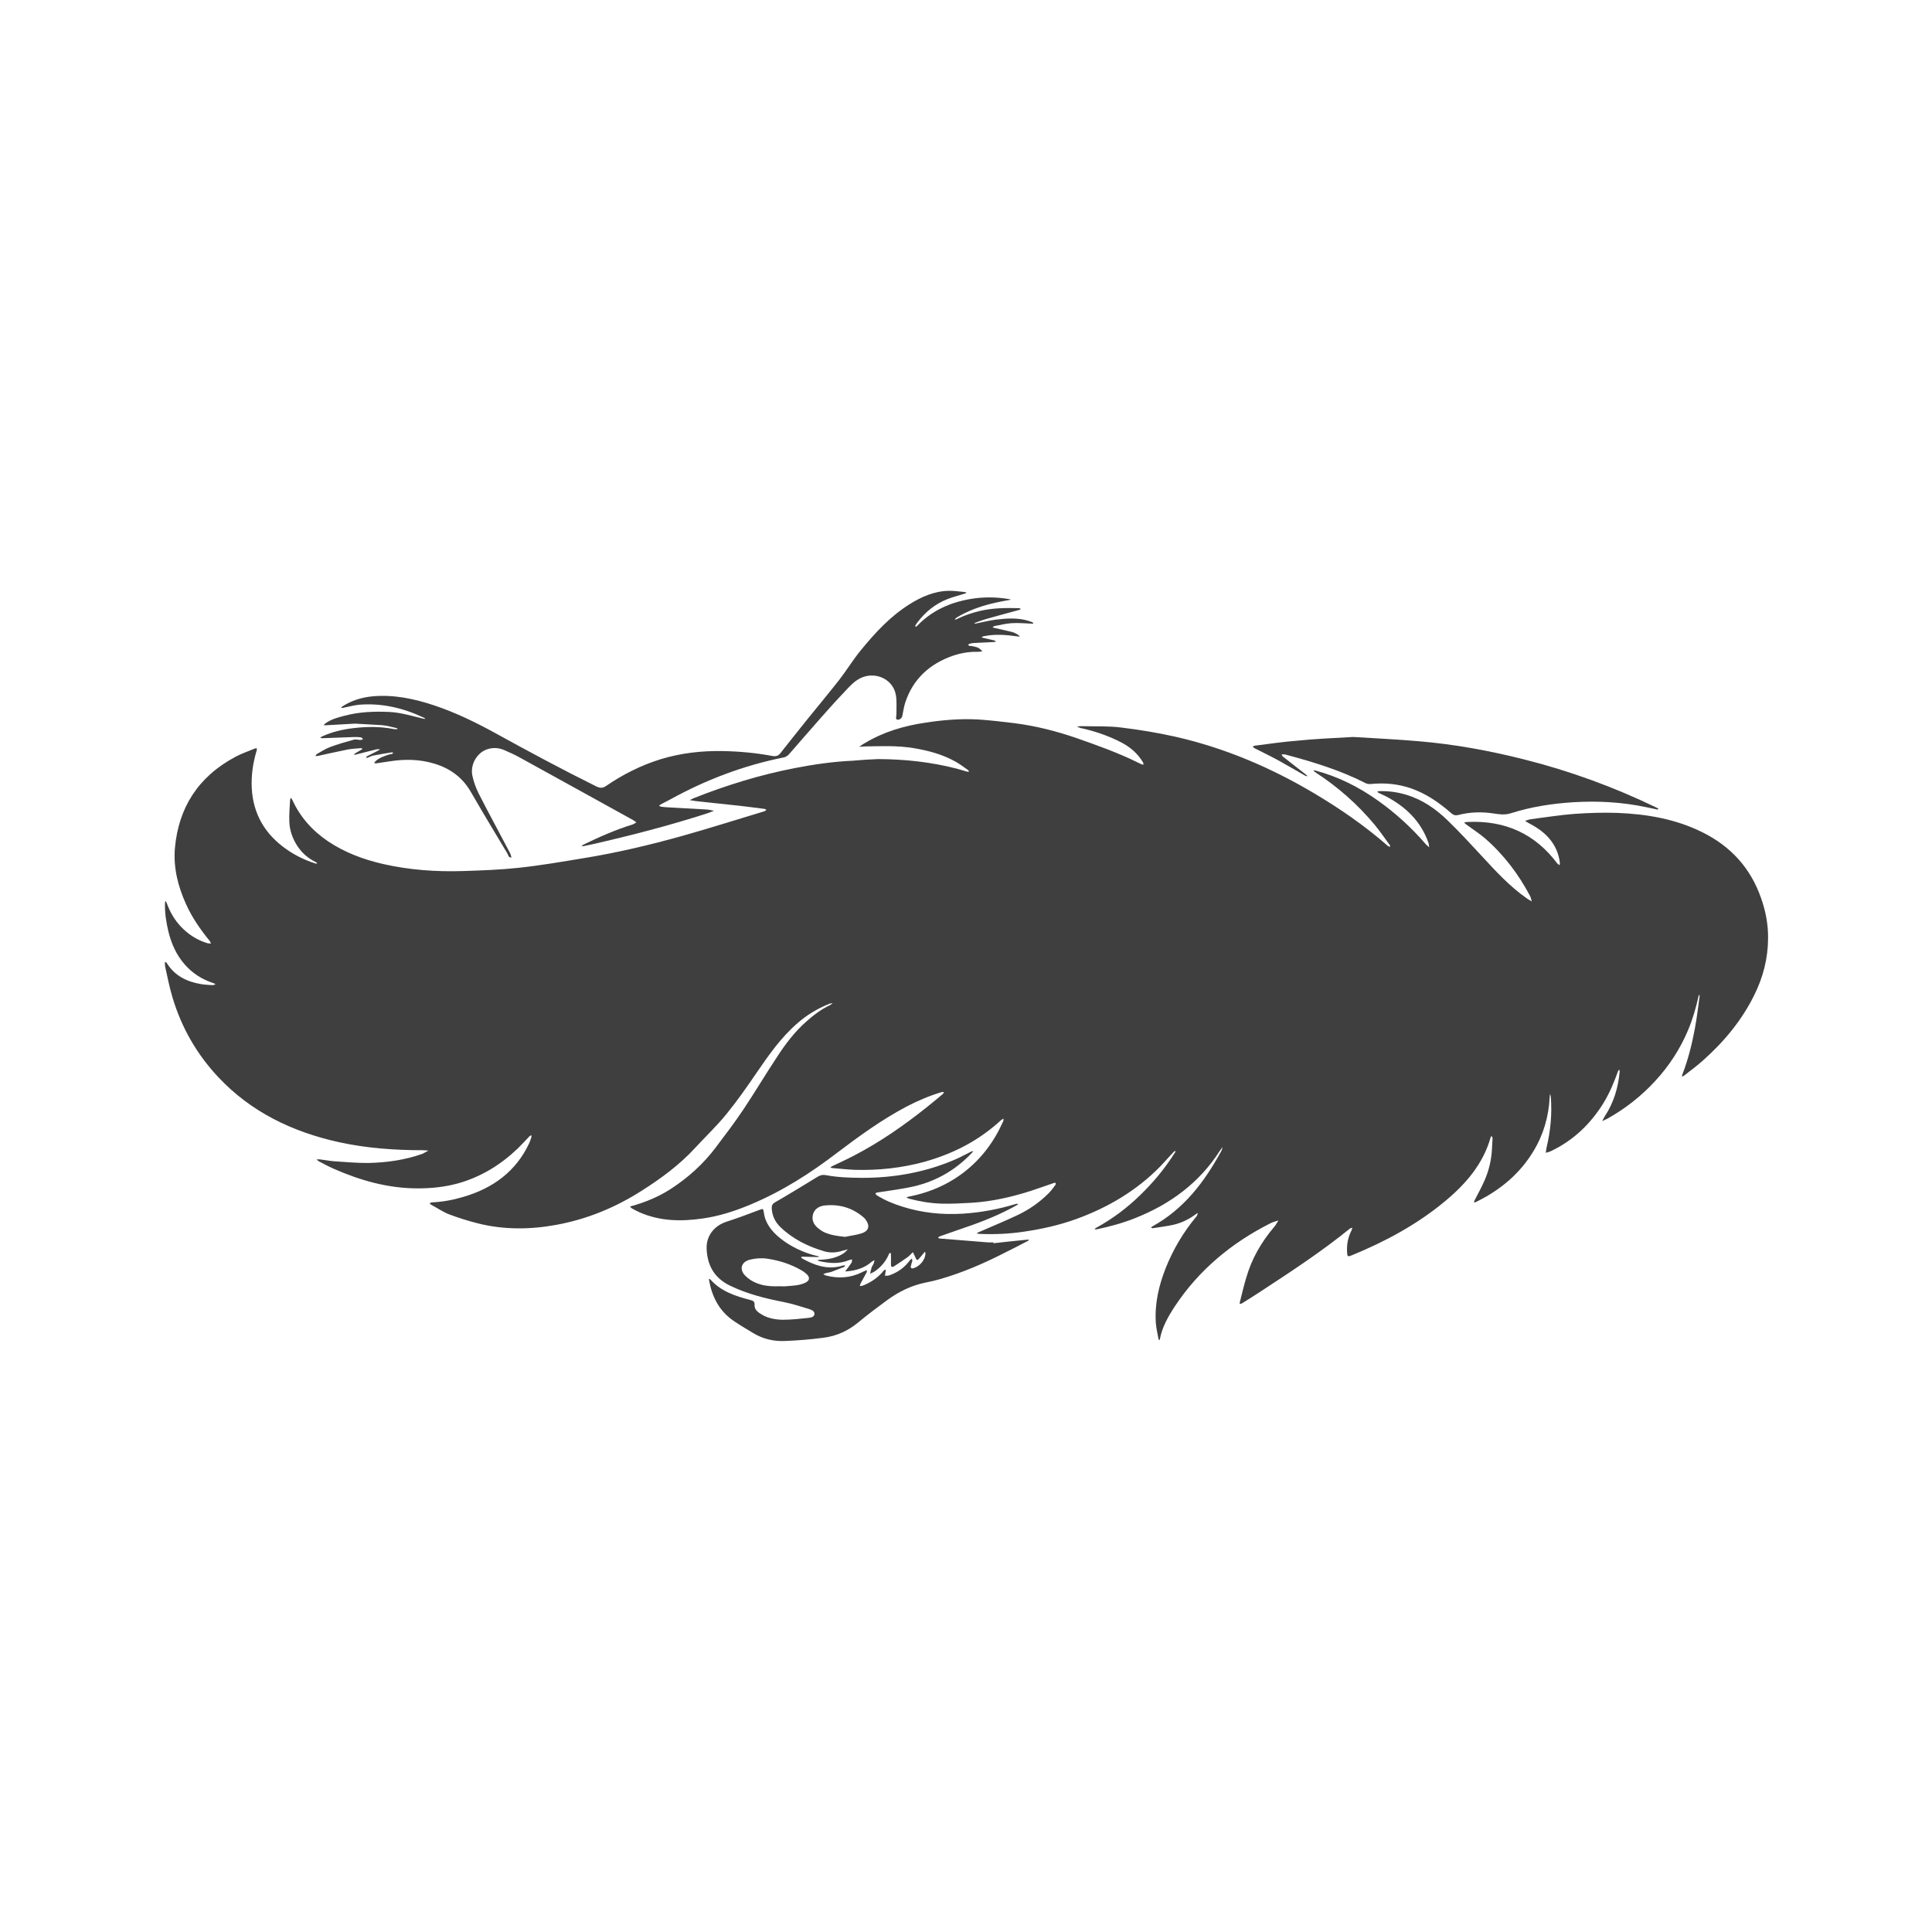 <?xml version="1.0" encoding="utf-8"?>
<!-- Generator: Adobe Illustrator 27.2.0, SVG Export Plug-In . SVG Version: 6.00 Build 0)  -->
<svg version="1.1" id="Calque_1" xmlns="http://www.w3.org/2000/svg" xmlns:xlink="http://www.w3.org/1999/xlink" x="0px" y="0px"
	 viewBox="0 0 2000 2000" style="enable-background:new 0 0 2000 2000;" xml:space="preserve">
<style type="text/css">
	.st0{fill:#3F3F3F;}
</style>
<g id="Calque_2_00000063607872356118407010000000456397895984912024_">
	<g>
		<path class="st0" d="M909,785.8c27.5,0.1,54.5,3,81,9.8c3.7,0.9,7.3,2.2,11,3.2c0.6,0.1,1.3,0.1,2.1,0.1c-0.3-0.5-0.4-1.4-0.9-1.7
			c-4.5-3.1-8.7-6.4-13.5-9c-13.2-7.3-27.6-11.2-42.6-13.7c-16.7-2.8-33.5-2.1-50.3-1.8c-2.2,0-4.2,0.3-6.4,0.4
			c1.9-1.3,3.7-2.7,5.8-3.8c19.4-11.7,40.8-18,63.4-21.3c17.8-2.7,35.9-4.2,54-3.2c12.4,0.8,24.9,2.3,37.3,3.8
			c22.1,2.8,43.5,8.2,64.3,15.4c21.9,7.6,43.8,15.5,64.4,25.7c1,0.5,1.9,1,3,1.4c0.6,0.3,1.3,0.4,2.1,0.5c-0.1-0.8,0-1.7-0.4-2.3
			c-5.1-8.7-12.6-15.4-21.7-20.3c-12.7-6.7-26.3-11.5-40.4-14.8c-0.8-0.1-1.4-0.3-2.2-0.4c-1.4-0.5-2.8-1-4.1-1.5
			c1.4-0.3,2.7-0.6,4.1-0.6c13.9,0.4,27.8-0.3,41.4,1.4c19,2.3,38,5.4,56.6,9.6c51.3,11.7,98.7,32,143.2,58.4
			c26.8,15.9,52.4,33.6,75.7,53.9c0.4,0.4,0.8,0.8,1.3,1c0.5,0.3,1.3,0.5,1.9,0.6c-0.1-0.6,0-1.4-0.4-1.8
			c-5.1-6.9-10-14.1-15.5-20.8c-17.7-21.3-38.4-39.6-62.1-54.9c-0.6-0.4-1-1-1.5-1.7c0.9,0.1,1.8,0.1,2.6,0.4
			c23.5,6.3,44.7,17.1,64,30.8c18.5,13.1,34.9,28.1,49.5,45c1,1.3,2.6,2.3,3.8,3.5c-0.3-1.7-0.3-3.3-0.9-4.9
			c-7.6-21.7-23.1-37-44-47.9c-2.4-1.3-5-2.2-7.4-3.5c-0.6-0.3-1-0.8-1.5-1.2c0.6-0.3,1.2-0.5,1.8-0.6c9.5-0.3,18.7,0.9,27.8,3.6
			c17.2,5.1,31.2,14.9,43.4,26.8c12.1,11.7,23.4,24,34.8,36.3c14.6,15.8,29.1,31.8,47.2,44.4c1.5,1.2,3.3,1.9,5,3
			c-0.6-1.9-0.9-3.8-1.8-5.6c-11.9-22.5-27.1-42.7-46.8-59.8c-6-5.1-12.7-9.4-19.1-14.1c-0.9-0.6-1.5-1.3-2.4-2.1
			c1.2-0.3,2.3-0.6,3.5-0.6c39.4-1.9,70.2,12.6,92.8,42.7c0.1,0.1,0.1,0.4,0.3,0.4c0.8,0.6,1.5,1.2,2.3,1.7c0.1-0.8,0.3-1.7,0.3-2.4
			c-2.3-18.7-13.6-31.4-30.8-40.4c-1.8-0.9-3.6-2.1-5.3-3.2c2.1-0.5,4.1-1.4,6.2-1.7c15.1-1.9,30.3-4.4,45.4-5.5
			c14.5-1,29.1-1.5,43.8-1c30.7,1.2,60.4,6.3,87.9,19.9c30.2,14.9,50.3,37.7,60.9,67.9c4.9,13.7,7.6,27.8,7.4,42.2
			c-0.1,20.5-5.1,40.3-14.5,59c-12.8,25.9-31.2,48-53.1,67.5c-6.3,5.5-13.1,10.7-19.8,15.8c-0.4,0.4-1.2,0.3-1.8,0.4
			c0.1-0.5,0.1-1,0.3-1.4c6-15.5,10.1-31.7,13.1-47.9c2.1-11,3.3-22.2,4.9-33.2c0.1-0.6-0.1-1.4-0.3-2.1c-0.3,0.8-0.8,1.4-0.9,2.2
			c-2.6,11.7-5.9,23.1-10.5,34.1c-8.2,19.6-19.6,37.3-34.4,53.3c-14.1,15.3-30.4,28.2-48.9,38.6c-1.9,1-3.8,1.9-5.8,2.8
			c0.9-1.7,1.7-3.5,2.7-5.1c9.4-14.2,13.9-29.9,15.4-46.4c0-0.6-0.3-1.3-0.5-1.8c-0.5,0.6-1.2,1.2-1.3,1.8
			c-4.1,11.5-8.9,23-15.5,33.6c-13.1,20.8-30.4,37.7-53.6,48.8c-1.8,0.9-3.7,1.3-5.6,1.9c0.3-1.8,0.4-3.6,0.8-5.4
			c4.1-17.3,5.8-34.8,4.4-52.4c-0.1-1-0.5-2.2-0.8-3.2c-0.1,1.2-0.4,2.4-0.4,3.6c-1,19.8-6.3,38.4-16.8,55.7
			c-13.6,22.6-33.2,39.4-57.5,51.6c-0.8,0.4-1.7,0.8-2.4,1.2c-0.5,0.1-1,0.1-1.5,0.3c0.1-0.6,0-1.3,0.3-1.8
			c3.6-7.1,7.4-13.9,10.5-21c4.6-10.5,7.2-21.7,7.7-33.1c0.1-3.6,0.5-7.2,0.6-10.8c0-0.8-0.8-1.4-1.3-2.2c-0.3,0.6-0.5,1.2-0.8,1.8
			c-7.8,27.5-26,48.5-48.2,66.7c-28.4,23.4-60.7,40.8-95.2,55c-4.5,1.8-4.9,1.5-5.1-3.1c-0.5-8,0.9-15.4,4.6-22.6
			c0.4-0.9,0.5-1.8,0.9-2.8c-0.9,0.4-2.1,0.5-2.7,1c-28.9,23.5-60.2,44-91.5,64.5c-6.7,4.4-13.3,8.6-20.1,12.8
			c-0.6,0.4-1.5,0.5-2.3,0.6c0-0.6-0.1-1.4,0.1-1.9c2.2-8.5,4.1-17.1,6.7-25.5c5.6-19.4,15.5-36.7,29-52.5c1.7-1.9,2.8-4.4,4.2-6.5
			c-2.6,0.9-5.4,1.5-7.8,2.7c-41.2,20.7-74.8,49-99.4,86.2c-6.9,10.5-13.2,21.6-15.5,34c-0.1,0.4-0.4,0.8-0.6,1.2
			c-0.3-0.4-0.6-0.9-0.8-1.3c-1-5.6-2.4-11.2-2.8-16.8c-1.3-19.8,3.1-38.8,10.4-57.1c7.6-19,18-36.6,31.3-52.6
			c0.4-0.4,0.6-0.8,0.9-1.3c0.4-0.9,0.6-1.7,1-2.6c-0.8,0.4-1.7,0.6-2.3,1.2c-6.8,5.1-14.6,8.9-23.1,10.9
			c-6.9,1.5-14.1,2.4-21.2,3.5c-0.6,0.1-1.3-0.3-1.9-0.4c0.4-0.5,0.8-1.2,1.3-1.4c33.1-18.3,54-46.4,71.1-77.5
			c0.8-1.4,1.2-3.1,1.7-4.7c-1,1.3-2.1,2.6-3,4c-20.9,32.7-51.1,55.3-88.4,69.9c-12.6,5-25.7,8.5-39,11.3c-0.6,0.1-1.4,0-2.2,0
			c0.5-0.5,0.9-1.3,1.5-1.5c17.2-9.4,32.5-20.9,46.2-34.4c13.1-12.7,24.6-26.6,34.3-41.7c0.5-0.8,1-1.4,1.4-2.2
			c0.3-0.4,0.3-0.9,0.4-1.4c-0.5,0.3-1.3,0.4-1.7,0.8c-4.7,5-9.4,10.3-14.1,15.3c-24.1,24.6-53.4,42.2-86.6,54.3
			c-17.6,6.4-35.9,10.5-54.4,13.2c-15.3,2.3-30.8,3-46.4,2.3c-0.9,0-1.7-0.3-2.6-0.4c0.6-0.5,1.3-1.2,2.2-1.4
			c13.3-5.9,26.8-11.3,40-17.6c11.9-5.6,22.6-13.1,31.8-22.2c2.8-2.7,5.1-5.9,7.4-9c0.4-0.5,0.3-1.5,0.3-2.3c-0.6,0.1-1.4,0-2.1,0.3
			c-8,2.7-15.8,5.6-23.9,8.2c-19.8,6.3-40,10.9-60.8,12.2c-10.5,0.6-21,1.2-31.6,0.9c-11.3-0.4-22.3-2.2-33.2-5.1
			c-1-0.3-1.9-0.9-3-1.3c1-0.4,2.2-0.9,3.2-1c16.8-3.3,32.3-9.2,46.6-18.2c19.4-12.3,34-28.5,44.7-47.9c2.1-3.8,3.8-7.8,5.8-11.7
			c0.4-0.8,0.3-1.9,0.3-2.8c-0.8,0.4-1.5,0.8-2.2,1.3c-9.8,9-20.4,16.9-32.1,23.7c-15,8.7-31.1,15.1-47.9,19.8
			c-23.4,6.3-47.3,8.9-71.7,8.2c-7.7-0.3-15.4-1.2-23.2-1.8c-0.6,0-1.3-0.4-2.1-0.5c0.5-0.4,1-1,1.5-1.3c7.7-3.7,15.5-7.2,23.1-11.2
			c27.1-14.1,51.7-31.3,75.2-50c5.6-4.5,11.2-9.1,16.6-13.7c0.6-0.5,0.9-1.3,1.3-1.9c-0.9,0-1.8-0.3-2.7,0c-12.7,3.8-24.8,9-36.3,15
			c-25.5,13.5-48.5,30.2-71.1,47.3c-27.8,21.3-57.2,40.2-90.2,54c-16.2,6.8-32.8,12.2-50.4,14.6c-22.1,3.1-43.8,2.6-64.5-6.5
			c-2.8-1.3-5.5-2.7-8.2-4.2c-0.6-0.4-1.2-1.2-1.7-1.8c0.6-0.3,1.4-0.4,2.1-0.6c14.2-4,27.6-9.6,39.9-17.5
			c18.2-11.8,33.9-26,46.7-43c9.8-13,19.6-25.8,28.6-39.3c11.9-17.8,22.8-36.2,34.6-54c8.7-13.5,18.3-26.3,30.7-37.2
			c7.3-6.5,15.3-12.6,24.4-16.9c1-0.5,1.8-1.3,2.8-2.1c-1.3,0.3-2.6,0.3-3.6,0.8c-12.4,4.9-23.4,11.7-33.2,20.3
			c-17.1,14.9-29.6,33-42.1,51.2c-9.9,14.5-20,29-31.1,42.6c-10,12.3-21.8,23.5-32.6,35.2c-15.9,17.3-34.9,31.3-54.9,44
			c-26.9,17.2-56.2,29.5-88.3,35.4c-27.1,5-54.3,5.3-81.2-1.4c-10.3-2.6-20.5-5.8-30.3-9.5c-6.5-2.6-12.4-6.7-18.6-10
			c-0.5-0.3-0.9-0.9-1.4-1.4c0.8-0.3,1.5-0.8,2.3-0.9c10.9-0.5,21.6-2.4,32-5.5c31.7-9.1,55.3-26.9,68.8-55.7
			c0.9-2.1,1.7-4.2,2.3-6.3c0.1-0.6-0.1-1.3-0.1-2.1c-0.5,0.4-1.2,0.5-1.7,1c-4.1,4.2-8,8.6-12.2,12.7
			c-17.6,16.8-37.9,29.5-62.2,36.3c-13.6,3.7-27.3,5.1-41.4,5.1c-30.9,0-59.5-8.2-87.3-20.4c-5.1-2.3-10.1-5-15.1-7.6
			c-0.9-0.5-1.7-1.3-2.4-1.9c1.2,0,2.4-0.3,3.5-0.1c4.7,0.5,9.5,1.5,14.2,1.9c11.9,0.8,24,1.9,35.9,1.8c18.9-0.4,37.5-3,55.2-9.2
			c0.5-0.1,1-0.4,1.5-0.6c1.8-1,3.7-2.1,5.5-3c-1.9-0.1-3.8-0.4-5.8-0.4c-29.3,0-58.3-2.1-86.7-8.3c-48.6-10.7-91.1-31.4-124.6-66.9
			c-22.7-24-38.4-51.7-47.7-82.5c-3.2-10.5-5.3-21.4-7.7-32.2c-0.3-1.3-0.3-2.7-0.3-4.1c0-0.4,0.1-0.6,0.3-1
			c0.4,0.3,0.9,0.4,1.3,0.8c0.4,0.4,0.6,0.9,0.9,1.3c8,12.4,20.4,18.6,35.2,21c3.8,0.6,7.7,0.8,11.5,1c1,0,2.2-0.5,3.3-0.8
			c-0.9-0.5-1.7-1.2-2.7-1.4c-11.5-3.8-21.3-10.1-29.1-19c-8.9-10-14-21.8-17.1-34.4c-2.3-9.6-3.8-19.4-3.5-29.3
			c0-0.8,0.3-1.7,0.4-2.4c0.4,0.6,1,1.4,1.3,2.1c3.3,9.2,8.1,17.7,15.1,25c7.4,7.7,16.3,13.5,26.8,16.7c1.3,0.4,2.7,0.3,4.1,0.4
			c-0.6-1-1-2.2-1.8-3.1c-9.5-11.7-18-24-24.1-37.6c-8.5-18.7-13.3-38.2-11.5-58.4c3.8-41.2,23.7-73.4,62.7-94.2
			c6.2-3.3,13-5.6,19.5-8.3c2.4-1,3.2-0.6,2.3,2.2c-3.8,12.6-5.6,25.3-5,38.4c1.4,27.1,13.9,48.6,37.3,64.4
			c8.7,5.9,18.2,10.5,28.4,13.7c0.6,0.3,1.4,0.1,2.1,0.1c-0.5-0.5-0.8-1.2-1.4-1.4c-7.8-3.8-14.1-9.2-18.9-16.3
			c-5.3-8-8.3-16.6-8.6-25.8c-0.3-7.4,0.4-14.8,0.8-22.2c0-0.8,0.5-1.5,0.8-2.3c0.5,0.6,1.2,1.3,1.5,2.1c8,17.6,20.5,31.8,37.1,43
			c17.2,11.5,36.4,18.7,56.8,23.4c27.2,6.2,55,8.2,82.9,7.3c19-0.6,38.1-1.3,57-3.3c22.7-2.4,45.2-6.3,67.6-10
			c34.6-5.6,68.8-13.7,102.4-23.1c27.8-7.8,55.4-16.6,83-24.9c0.9-0.3,1.8-0.5,2.6-0.9c0.5-0.3,1-0.9,1.4-1.3
			c-0.6-0.3-1.2-0.6-1.8-0.8c-8.2-1-16.4-2.2-24.6-3.1c-15.3-1.7-30.4-3.2-45.7-4.9c-0.8-0.1-1.4-0.1-2.2-0.3
			c-1.7-0.3-3.3-0.5-5-0.8c1.5-0.8,3.1-1.7,4.7-2.3c33.6-13.3,68.3-24,104.1-30.9c19.6-3.8,39.5-6.7,59.7-7.6
			C891.3,786.7,900.1,786.1,909,785.8z"/>
	</g>
	<g>
		<path class="st0" d="M367.5,749.1c-10.1,0.5-20.1,1.2-30.3,1.7c-0.6,0-1.4-0.1-2.1-0.1c0.4-0.5,0.8-1.2,1.3-1.5
			c5.9-4.5,13-6.4,20-8.2c15.3-4.1,30.7-4.7,46.6-4c12.2,0.6,23.4,4.2,34.9,6.9c0.8,0.3,1.7,0.1,2.6,0.3c-0.6-0.5-1.3-1.2-2.1-1.4
			c-20.8-9.8-42.7-15.1-66.2-13.3c-5.8,0.5-11.5,2.2-17.3,3.3c-0.5,0.1-1.2,0-1.8-0.1c0.4-0.4,0.6-0.9,1-1.2
			c9.6-6.3,20.3-9.6,31.8-10.7c22.2-1.9,43.2,2.6,63.8,9.5c21.8,7.3,42.2,17.2,62.1,28.1c34.8,19.2,69.8,38,105.5,55.7
			c4,1.9,6.8,1.9,10.3-0.6c17.2-11.8,35.8-21.2,56.1-27.5c20.9-6.4,42.3-8.9,64.3-8.5c17.5,0.3,34.6,1.9,51.7,5.1
			c3.7,0.6,6-0.1,8.3-3.1c9.1-11.7,18.5-23.2,27.7-34.8c11-13.6,22.2-27.1,33-40.8c7.8-10.1,14.5-21.2,22.7-31.1
			c14.5-17.7,30-34.6,50-47.2c12.4-7.8,25.7-13.7,40.9-14c5.5-0.1,11,0.8,16.6,1.3c0.5,0,1,0.5,1.7,0.8c-0.5,0.3-1,0.5-1.4,0.6
			c-6.3,2.1-12.7,3.6-18.7,6c-12.7,5.1-22.7,13.3-30.7,23.9c-0.9,1.2-1.7,2.3-2.3,3.5c-0.1,0.3-0.1,0.6-0.1,0.9c0.5,0,1,0.1,1.3-0.1
			c0.9-0.6,1.5-1.4,2.3-2.2c14.6-14.5,32.6-22.6,53.4-26.2c13.5-2.3,26.8-2.2,40.2,0.1c0.6,0.1,1.3,0.4,1.9,0.5
			c-0.6,0.1-1.4,0.4-2.1,0.5c-15.8,2.7-31.3,6.4-45.7,13.5c-3,1.4-5.8,3.1-8.6,4.7c-0.8,0.5-1.2,1.4-1.8,2.2
			c0.8-0.3,1.7-0.4,2.4-0.8c7.7-3.8,15.8-6.5,24.3-8.5c13.2-3,26.7-3.1,40.2-2.7c0.5,0,1,0.5,1.5,0.8c-0.5,0.4-1.2,0.9-1.7,1
			c-11.7,3.2-23.4,6.3-34.9,9.6c-3.5,1-6.9,2.4-10.3,3.6c-0.5,0.1-0.8,0.6-1.2,0.9c0.5,0,1.2,0.1,1.5,0c7.1-1.4,14-3.2,21-4.1
			c11.2-1.3,22.5-2.1,33.5,1.3c1.4,0.4,2.8,0.9,4.1,1.4c0.5,0.3,0.8,0.9,1.2,1.4c-0.5,0-1.2,0.1-1.7,0.1c-7.1-0.3-14.1-0.9-21-0.5
			c-6,0.4-11.9,1.9-17.8,3c-0.6,0.1-1.3,0.9-1.9,1.4c0.6,0.1,1.3,0.4,1.9,0.5c6,1.4,12.2,2.7,18.2,4.2c2.1,0.5,4.1,1.7,5.9,2.7
			c0.9,0.5,1.5,1.4,2.3,2.2c-1-0.1-2.2-0.3-3.2-0.4c-10.8-1.5-21.7-2.4-32.5-0.4c-0.9,0.1-1.8,0.4-2.7,0.6c-0.5,0.1-0.8,0.6-1.2,1
			c0.5,0.1,1,0.3,1.5,0.4c3.8,0.9,7.8,1.8,11.7,2.7c0.6,0.1,1,0.8,1.7,1.2c-0.6,0.1-1.3,0.3-1.9,0.4c-7.1,0.4-14,0.6-21,1
			c-1.4,0.1-3,0.4-4.4,0.8c-0.6,0.1-1,0.8-1.7,1.2c0.5,0.4,1,0.9,1.7,1c0.9,0.3,1.9,0,2.7,0.3c2.2,0.5,4.4,0.8,6.3,1.8
			c1.7,0.8,2.8,2.4,4.2,3.6c-1.7,0.1-3.5,0.5-5.1,0.5c-8.7-0.3-17.3,1.3-25.4,4c-24.8,8.6-41.4,24.6-49.3,48.2
			c-1.5,4.6-2.2,9.4-3.1,14.1c-0.5,2.4-3.1,4.5-5.5,3.8c-0.5-0.1-1-0.9-1-1.4c0-1.5,0.4-3.1,0.4-4.6c-0.1-6.5,0.5-13.2-0.6-19.5
			c-3.1-17.6-23.9-25.8-39.5-15.8c-5.1,3.2-9.2,7.8-13.3,12.2c-8.5,8.9-16.7,18-24.8,27.2c-11.2,12.6-22.1,25.4-33.2,38
			c-1.2,1.3-3.1,2.6-4.9,3c-41.7,8.3-80.6,23.1-117.2,43.2c-3.5,1.9-7.1,3.7-10.7,5.6c-0.6,0.4-1,0.9-1.5,1.4
			c0.8,0.3,1.4,0.8,2.3,0.9c2.1,0.3,4,0.5,6,0.6c13.6,0.8,27.3,1.5,40.9,2.3c2.6,0.1,5,0.9,7.6,1.3c-2.3,0.9-4.6,1.9-7.1,2.7
			c-39,12.6-78.7,22.8-118.8,32c-3.1,0.6-6.2,1.3-9.1,1.9c-0.6,0.1-1.3-0.1-2.1-0.1c0.5-0.4,1-1,1.7-1.3c16.6-8.1,33.4-15.5,51.1-21
			c1.4-0.5,2.7-1.4,4-2.2c-1.2-0.8-2.3-1.7-3.5-2.4c-38.8-21.4-77.5-42.9-116.3-64.2c-5.5-3.1-11.3-5.8-17.2-8.3
			c-6.2-2.6-12.6-2.7-18.7-0.3c-10,4.1-16.4,15.9-14.1,26.8c1.3,6.2,3.5,12.4,6.3,18.1c10.5,20.7,21.7,41.1,32.5,61.7
			c0.8,1.5,1.2,3.3,1.7,4.9c-3.2,0.4-3.3-2.4-4.2-4c-12.8-21.3-25.7-42.7-38.1-64.2c-8.5-14.6-21.3-24.1-38-29
			c-14.6-4.4-29.8-4.7-44.9-2.4c-4.9,0.8-9.9,1.5-14.8,2.2c-0.6,0.1-1.4-0.1-2.2-0.3c0.4-0.5,0.8-1.2,1.2-1.7
			c4-3.8,9.2-5.5,14.5-7.2c0.9-0.3,1.9-0.1,2.7-0.5c0.6-0.3,1-0.8,1.5-1.3c-0.5-0.1-1.2-0.4-1.5-0.4c-6.3,1-12.7,2.1-19,3.3
			c-2.2,0.4-4.1,1.5-6.2,2.3c-0.4,0.1-1,0-1.5,0c0.1-0.4,0.3-1,0.5-1.3c3.7-1.9,7.3-3.8,11-5.6c1-0.5,2.1-1.2,3.1-1.7
			c-1.3,0-2.7-0.4-3.8-0.1c-7.1,1.7-14.1,3.6-21.3,5.4c-0.6,0.1-1.3,0.1-2.1,0.3c0.4-0.5,0.6-1.2,1.2-1.5c2.2-1.3,4.4-2.6,6.5-3.8
			c0.4-0.3,0.8-0.6,1.2-1c-0.5-0.3-1.2-0.6-1.7-0.6c-4.6,0.4-9.2,0.5-13.7,1.4c-10.4,2.1-20.8,4.4-31.2,6.7c-0.6,0.1-1.4,0-2.2,0
			c0.4-0.6,0.8-1.5,1.3-1.9c4.4-2.4,8.7-5.4,13.5-7.2c8.2-3.1,16.6-5.5,25-7.8c2.2-0.6,4.6,0.3,7.1,0.3c0.8,0,1.5-0.5,2.4-0.8
			c-0.6-0.6-1.3-1.8-2.2-1.9c-2.6-0.3-5.1-0.4-7.7-0.3c-10.7,0.4-21.4,0.8-32.1,1.2c-0.8,0-1.7-0.3-2.4-0.4c0.6-0.5,1.3-1.2,2.1-1.5
			c10.1-4.6,20.9-7.2,32.2-8.5c14-1.7,28-1.8,41.8,0.9c1,0.3,2.2,0.1,3.3,0.1c0.4,0,0.6-0.1,1-0.3c-0.4-0.3-0.8-0.6-1.2-0.8
			c-5-1-10-2.6-15.1-3C386.7,750.1,377.1,749.7,367.5,749.1z"/>
	</g>
	<g>
		<path class="st0" d="M1028.3,1287c11.7-1.3,23.5-2.6,35.2-3.7c0.6-0.1,1.3,0.1,1.9,0.1c-0.5,0.5-1,1-1.7,1.4
			c-8.1,4.2-16,8.3-24.3,12.4c-21,10.7-42.7,20.1-65.7,26.8c-5.3,1.5-10.7,2.8-16,3.8c-14.5,3-27.3,9.4-38.9,17.8
			c-10.1,7.4-20.3,15-29.9,23c-10.7,8.9-22.8,14.6-37,16.3c-13.1,1.7-26.4,2.8-39.6,3.3c-11.8,0.5-23-2.3-33.1-8.5
			c-6.5-4-13.1-7.8-19.4-12.1c-15.4-10.4-22.7-25.3-25.8-42.3c-0.1-0.5,0-1,0-1.5c0.5,0.3,1,0.3,1.3,0.6
			c10.8,12.3,25.8,17.3,41.3,21.3c2.8,0.8,4.7,1.3,4.5,5c-0.4,5.1,3.8,8,8,10.4c6.4,3.7,13.9,5,21.2,5.1c8.9,0,17.7-1,26.4-1.9
			c2.6-0.3,6-0.8,6.4-3.8c0.4-3.1-2.8-4.5-5.3-5.3c-8.7-2.7-17.5-5.5-26.4-7.3c-19.4-3.8-38.2-8.5-55.9-17.1
			c-16.8-8.2-23.5-21.9-24-38.5c-0.4-12.2,7.1-23.4,21.2-27.8c11.7-3.7,23.1-8.2,34.5-12.4c2.2-0.9,2.8-0.6,3.2,1.4
			c0.6,3.2,1,6.5,2.3,9.5c4.1,10.1,12.1,17.2,21.2,23.4c9.9,6.5,20.7,11.2,32.5,13.9c0.6,0.1,1.3,0.5,1.9,0.6
			c-0.6,0.1-1.4,0.4-2.1,0.4c-5.1-0.1-10.4-0.3-15.5-0.4c-0.5,0-1,0.3-1.4,0.4c0.3,0.4,0.4,1,0.8,1.3c12.3,6.8,25,11.8,39.9,8.2
			c1-0.3,2.1-0.6,3.2-0.9c0.5-0.1,1,0.1,1.7,0.1c-0.4,0.5-0.5,1.3-1,1.5c-4.5,1.8-9.1,3.6-13.7,5.3c-1.5,0.5-3.2,0.6-4.9,1
			c-1,0.3-2.1,0.8-3.1,1.2c1,0.5,2.1,1.3,3.2,1.5c12.6,3.2,24.9,2.4,36.6-3.3c1-0.5,1.9-1,3-1.4c0.8-0.4,1.5-0.6,2.4-0.9
			c-0.1,0.8,0,1.7-0.3,2.3c-2.1,3.8-4.2,7.6-6.2,11.4c-0.4,0.8-0.5,1.8-0.8,2.7c0.9-0.1,1.8,0,2.6-0.3c8.1-3,14.9-7.6,20.5-13.7
			c0.6-0.6,1-1.4,1.7-2.1c0.5-0.4,1.2-0.6,1.7-1c0.1,0.5,0.3,1,0.3,1.5c0,0.5-0.1,1-0.3,1.5c-0.1,1.2-0.4,2.3-0.5,3.5
			c1.5-0.1,3.2,0,4.6-0.5c8.9-3.1,16-8.3,21.4-15.8c0.5-0.6,1.3-1,1.9-1.5c0.1,0.8,0.5,1.7,0.4,2.3c-0.5,2.2-1.3,4.2-1.7,6.4
			c-0.1,0.4,1.2,1.7,1.7,1.5c7.2-1.3,13.7-8.9,13.6-15.8c0-0.5-0.3-1-0.4-1.5c-0.5,0.4-0.9,0.8-1.3,1.3c-1.8,2.2-3.5,4.4-5.4,6.4
			c-1.2,1.2-2.2,0.9-2.8-0.8c-0.9-2.2-2.1-4.4-3.1-6.5c-1.8,1.7-3.3,3.6-5.3,5.1c-4.6,3.3-9.5,6.5-14.2,9.6
			c-2.3,1.4-3.3,0.4-3.2-2.1c0.1-3.5,0.1-6.9,0-10.4c0-0.5-0.5-1.2-0.6-1.7c-0.5,0.4-1.2,0.8-1.4,1.3c-2.8,6.9-7.4,12.7-13.6,17.3
			c-1.8,1.4-4,2.3-6,3.3c0.5-2.1,0.9-4.2,1.5-6.2c0.5-1.7,1.7-3.1,2.3-4.6c0.4-1,0.5-2.2,0.8-3.3c-1,0.6-2.2,1-3.1,1.8
			c-7.2,6.3-16,9-25.7,9.8c-0.5,0-1,0-1.7,0c0.4-0.5,0.9-1,1.3-1.5c1.9-2.6,3.8-5,5.5-7.6c0.5-0.9,0.3-2.2,0.4-3.3
			c-1,0.3-2.1,0.4-3.1,0.8c-10.1,4.2-20.5,3.3-30.8,1c-0.6-0.1-1.3-0.5-1.9-0.8c0.8-0.3,1.4-0.6,2.2-0.6c9-0.3,17.6-1.8,25.1-6.8
			c1.5-1,2.8-2.7,4.2-4c-1.8,0.5-3.7,0.9-5.4,1.4c-6.2,2.1-12.6,2.4-18.5,0.8c-17.3-5-33-12.8-45.8-25.1c-5.6-5.4-8.7-11.8-9.1-19.5
			c-0.1-2.8,0.5-4.6,3.5-6.3c14.9-8.6,29.5-17.6,44.3-26.6c2.6-1.5,4.9-2.1,8.2-1.5c12.2,2.3,24.5,2.7,37,2.8
			c33.9,0.1,66.3-5.8,97.1-19.1c5.6-2.4,11-5.5,16.6-8.2c0.5-0.3,1.3-0.1,1.9-0.3c-0.4,0.4-0.6,0.9-1,1.3
			c-17.7,18.9-39.5,31.3-66,36.3c-10.7,2.1-21.4,3.5-32.1,5.1c-0.8,0.1-1.5,0.6-2.3,1c0.5,0.6,0.9,1.5,1.5,1.9
			c8.3,5.3,17.5,9,26.8,11.9c20.1,6.3,40.8,8.5,62.1,7.2c18.9-1.2,37.2-4.6,55.2-10.1c0.8-0.3,1.7,0,2.4,0c-0.5,0.5-1,1-1.7,1.4
			c-16.9,9.5-35,16.8-53.6,23.1c-8.9,3-17.6,6.2-26.3,9.2c-0.5,0.3-1,0.8-1.5,1.3c0.6,0.3,1.2,0.8,1.8,0.8c16.6,1.4,33.1,2.7,49.7,4
			c2.1,0.1,4.1,0,6,0C1028.3,1286.8,1028.3,1286.8,1028.3,1287z M807.2,1331.5c1.4,0,4,0.3,6.5,0c6.8-0.6,13.6-0.6,19.9-3.6
			c4.4-2.1,5.1-5.3,1.7-8.7c-1.8-1.7-3.8-3.2-6-4.4c-10.8-6.2-22.7-10-35-11.8c-5.8-0.9-12.3-0.4-18,1c-9,2.3-11.2,10-5,16.4
			c2.6,2.7,6,5.1,9.5,6.8C788.6,1331,797.2,1331.9,807.2,1331.5z M874.8,1280.4c5.9-1.3,11.9-1.9,17.6-3.8c6.9-2.4,8.2-7.6,4.2-13.3
			c-0.6-1-1.4-2.1-2.3-2.8c-11.4-10-25.1-14.2-40.5-12.6c-5.8,0.6-10.7,3.6-12.2,9.2c-1.5,5.4,0.5,10.3,4.9,14
			c2.1,1.7,4.2,3.3,6.7,4.5C859.9,1278.6,867.3,1279.6,874.8,1280.4z"/>
	</g>
	<g>
		<path class="st0" d="M1400.8,762.9c21.9,1.4,44.8,2.4,67.6,4.4c37.1,3.1,73.7,9.8,109.6,18.9c47.2,11.9,92.6,28.5,136.1,49.5
			c0.6,0.3,1.3,0.6,1.9,1c0.4,0.3,0.6,0.6,1,1c-0.5,0.1-1.2,0.3-1.5,0.3c-3.7-0.8-7.6-1.7-11.3-2.4c-25-5.3-50.3-6.7-76-5.1
			c-21.8,1.4-43.2,4.7-63.9,11.3c-6.4,2.1-12.1,1.2-18.2,0.3c-12.2-1.9-24.4-1.5-36.2,1.5c-3.5,0.9-5.4,0.1-7.7-1.9
			c-12.3-10.8-25.7-20.1-41.8-25.7c-13.5-4.6-27.2-5.8-41.4-4.4c-1.8,0.1-4.1-0.1-5.6-1c-26-13.3-54-21.8-82.4-29.4
			c-0.6-0.1-1.4-0.3-2.2-0.3c-0.6,0-1.4,0-2.1,0.1c0.4,0.6,0.6,1.5,1.2,2.1c8.1,6.3,16.2,12.6,24.3,19c0.5,0.4,1,1,1.5,1.4
			c-0.8-0.1-1.8-0.1-2.4-0.4c-9.5-5.4-18.7-10.9-28.4-16.2c-8-4.4-16.2-8.2-24.3-12.4c-0.8-0.4-1.3-1.2-1.8-1.7
			c0.8-0.3,1.5-0.8,2.3-0.9c14.4-1.8,28.9-4,43.4-5.1C1361.4,764.8,1380.6,764.1,1400.8,762.9z"/>
	</g>
</g>
<g id="Calque_5">
</g>
<g id="Calque_1_00000062890403982269668320000008774376343818592915_">
</g>
<g id="Calque_4">
</g>
</svg>
